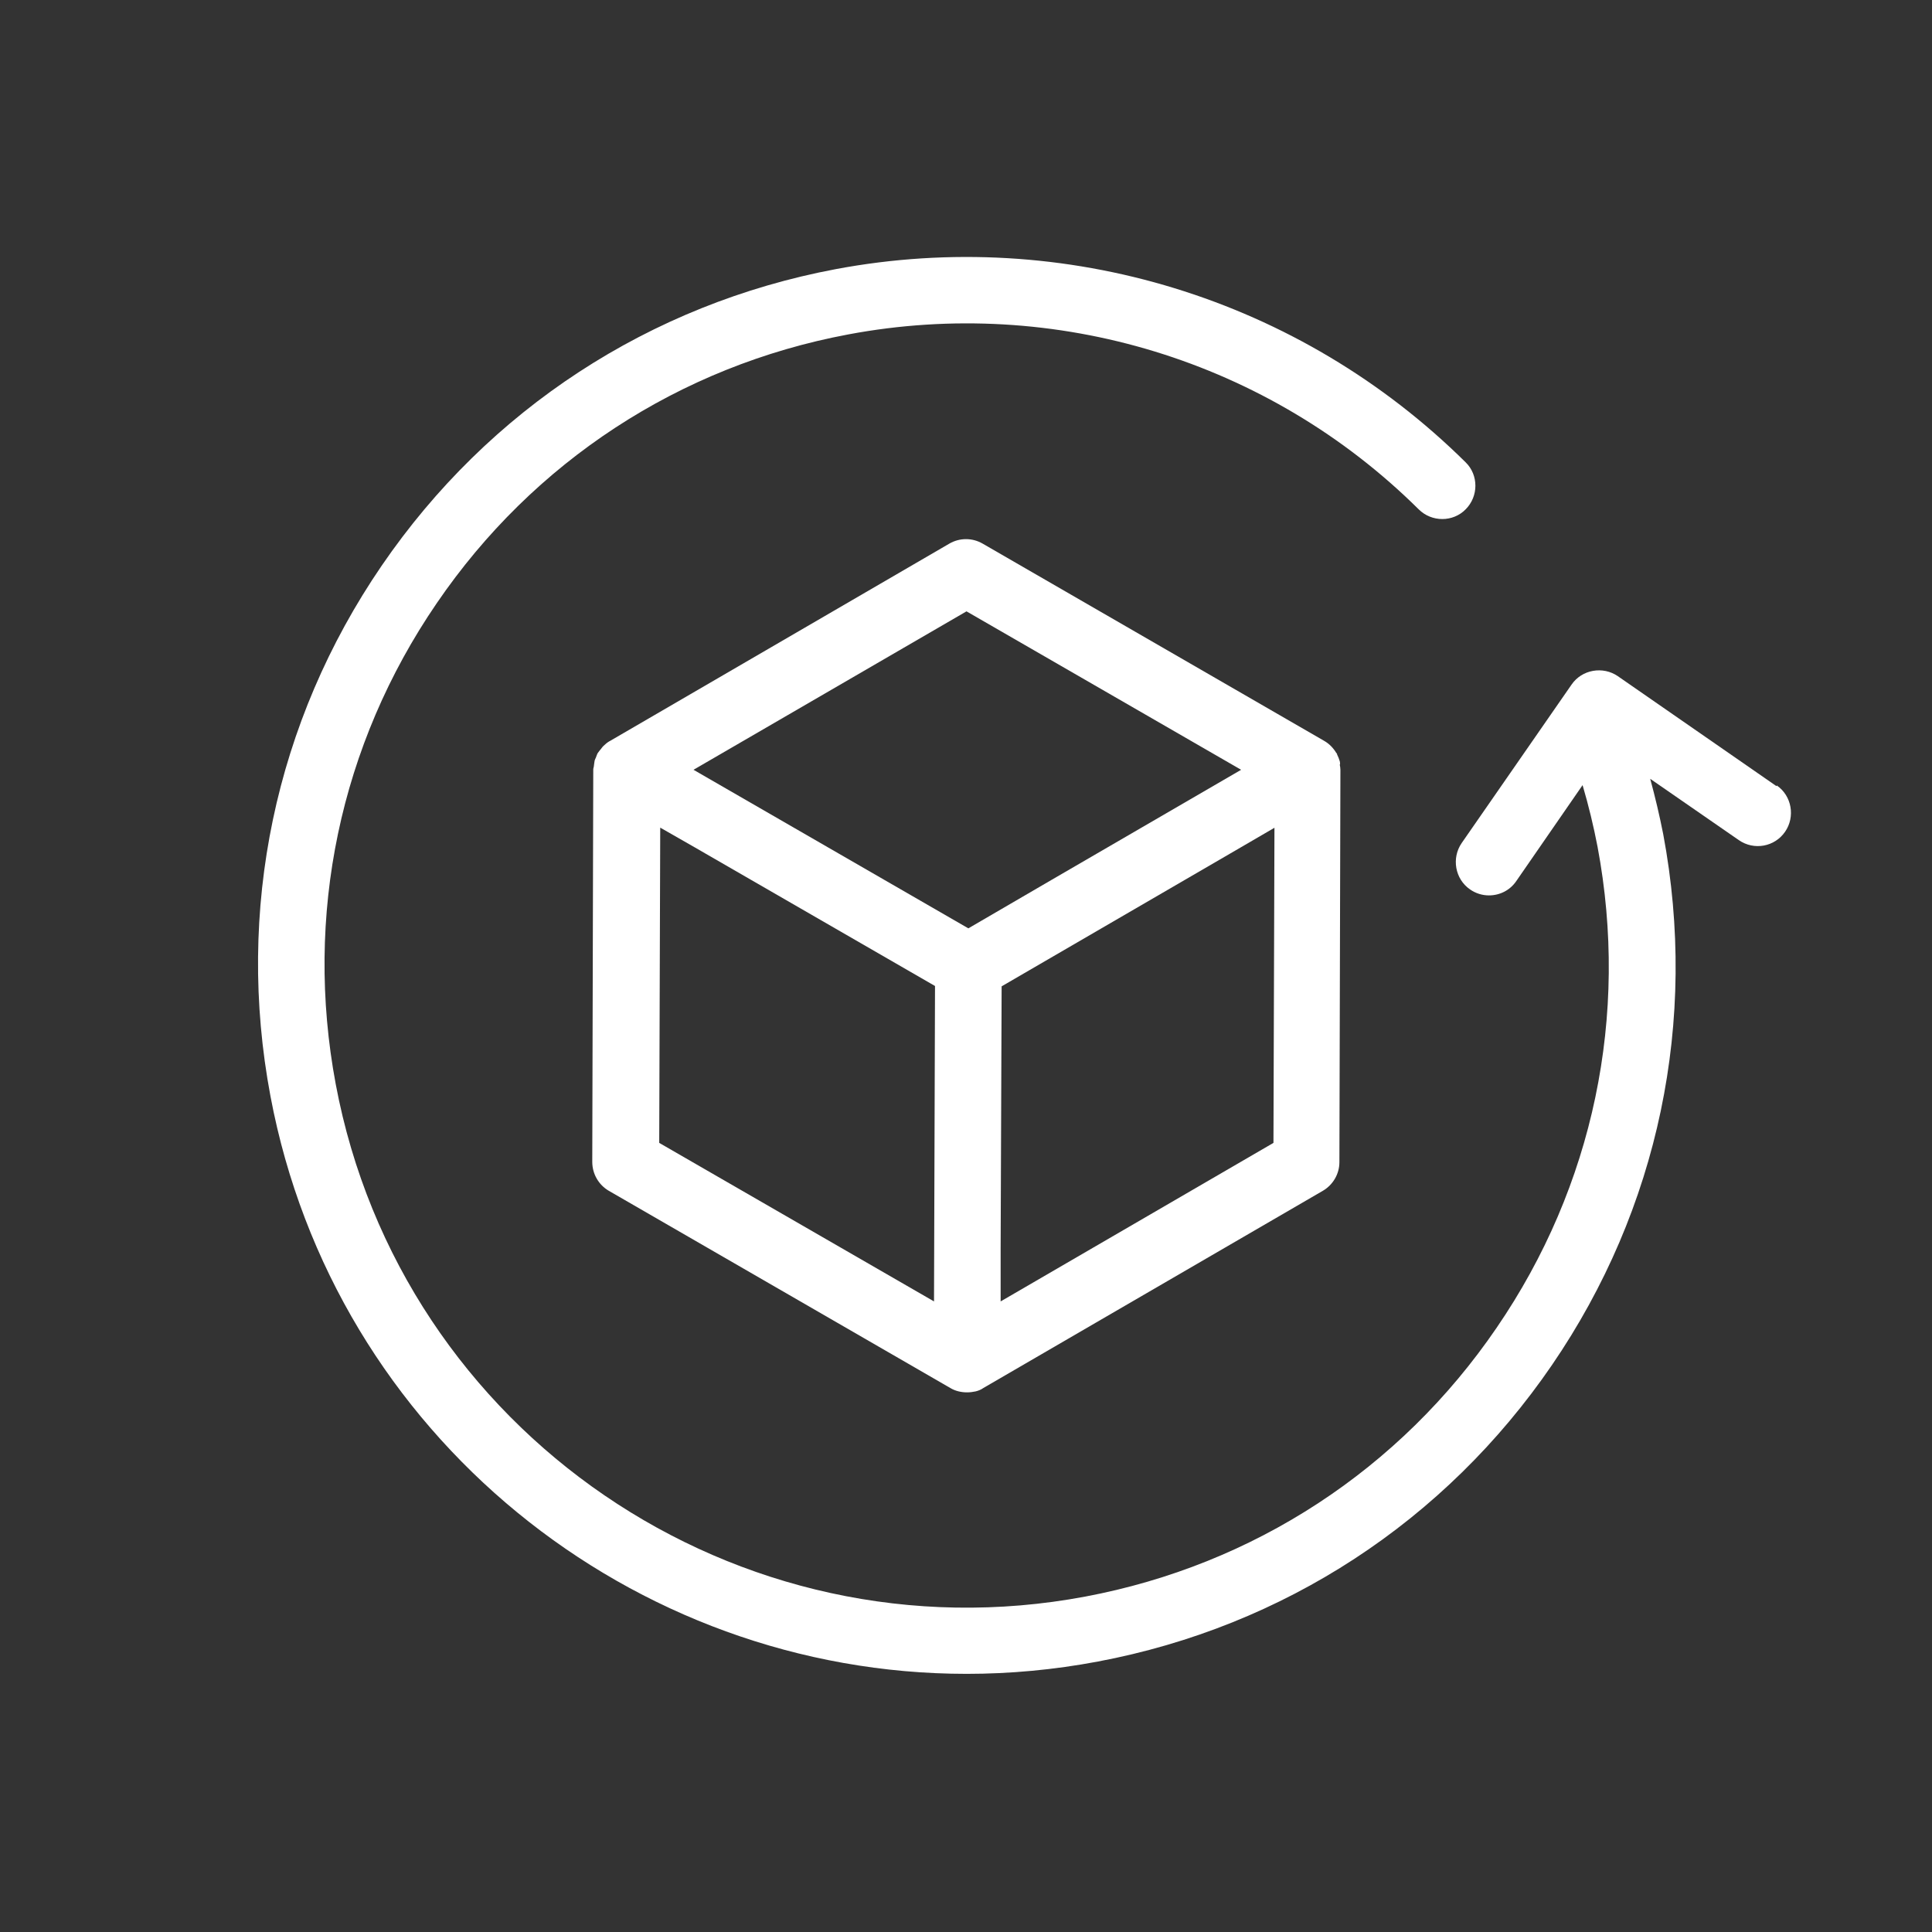 <svg version="1.0" preserveAspectRatio="xMidYMid meet" height="240" viewBox="0 0 180 180" zoomAndPan="magnify" width="240" xmlns:xlink="http://www.w3.org/1999/xlink" xmlns="http://www.w3.org/2000/svg"><rect x="0" y="0" width="180" height="180" fill="#333333" stroke="none"/><path fill-rule="nonzero" fill-opacity="1" d="M 165.508 73.242 L 150.734 63 C 149.34 62.039 147.383 62.379 146.422 63.777 L 136.18 78.547 C 135.219 79.945 135.559 81.898 136.957 82.863 C 137.484 83.234 138.102 83.422 138.723 83.422 C 139.719 83.422 140.68 82.957 141.27 82.086 L 147.445 73.148 C 148.004 75.043 148.469 76.965 148.84 78.891 C 151.789 94.594 148.469 110.516 139.438 123.703 C 130.438 136.895 116.812 145.801 101.109 148.75 C 68.711 154.832 37.367 133.449 31.281 101.016 C 28.336 85.312 31.656 69.395 40.688 56.203 C 49.688 43.016 63.309 34.105 79.016 31.16 C 98.316 27.527 118.211 33.609 132.176 47.453 C 133.387 48.66 135.371 48.66 136.551 47.453 C 137.762 46.242 137.762 44.254 136.551 43.074 C 121.129 27.809 99.188 21.074 77.867 25.074 C 60.547 28.336 45.527 38.141 35.566 52.695 C 25.602 67.25 21.941 84.816 25.199 102.133 C 31.16 133.789 58.934 155.949 90.062 155.949 C 94.098 155.949 98.191 155.574 102.289 154.801 C 119.605 151.543 134.629 141.734 144.59 127.18 C 154.551 112.625 158.215 95.059 154.957 77.711 C 154.613 75.973 154.211 74.266 153.746 72.559 L 162 78.27 C 163.426 79.262 165.352 78.891 166.312 77.492 C 167.277 76.098 166.934 74.141 165.539 73.18 Z M 165.508 73.242" fill="#ffffff"></path><path fill-rule="nonzero" fill-opacity="1" d="M 124.852 71.223 C 124.852 71.223 124.852 71.008 124.82 70.914 C 124.758 70.695 124.664 70.48 124.574 70.293 C 124.574 70.262 124.574 70.199 124.512 70.168 C 124.23 69.703 123.859 69.301 123.363 69.02 L 91.551 50.648 C 90.59 50.09 89.41 50.09 88.449 50.648 L 56.855 69.02 C 56.855 69.02 56.824 69.051 56.793 69.051 C 56.574 69.176 56.391 69.332 56.203 69.516 C 56.078 69.641 56.016 69.766 55.895 69.891 C 55.832 69.984 55.77 70.043 55.707 70.137 C 55.613 70.262 55.582 70.449 55.52 70.574 C 55.488 70.664 55.426 70.758 55.398 70.883 C 55.367 71.008 55.367 71.16 55.336 71.316 C 55.336 71.441 55.273 71.566 55.273 71.691 L 55.18 108.25 C 55.18 109.367 55.77 110.391 56.73 110.949 L 88.543 129.32 C 89.008 129.602 89.566 129.723 90.094 129.723 C 90.371 129.723 90.621 129.691 90.898 129.633 C 91.148 129.57 91.398 129.477 91.613 129.32 L 123.238 110.949 C 124.199 110.391 124.789 109.367 124.789 108.281 L 124.883 71.719 C 124.883 71.566 124.852 71.379 124.82 71.223 Z M 90.031 56.949 L 115.633 71.719 L 97.945 81.992 L 90.219 86.492 L 64.613 71.719 L 90.062 56.949 Z M 61.48 77.09 L 64.738 78.953 L 87.113 91.863 L 87.02 121.25 L 61.418 106.48 L 61.512 77.09 Z M 93.227 121.25 L 93.227 116.223 C 93.227 116.223 93.32 91.895 93.32 91.895 L 114.578 79.543 L 118.738 77.121 L 118.645 106.48 Z M 93.227 121.25" fill="#ffffff"></path></svg>